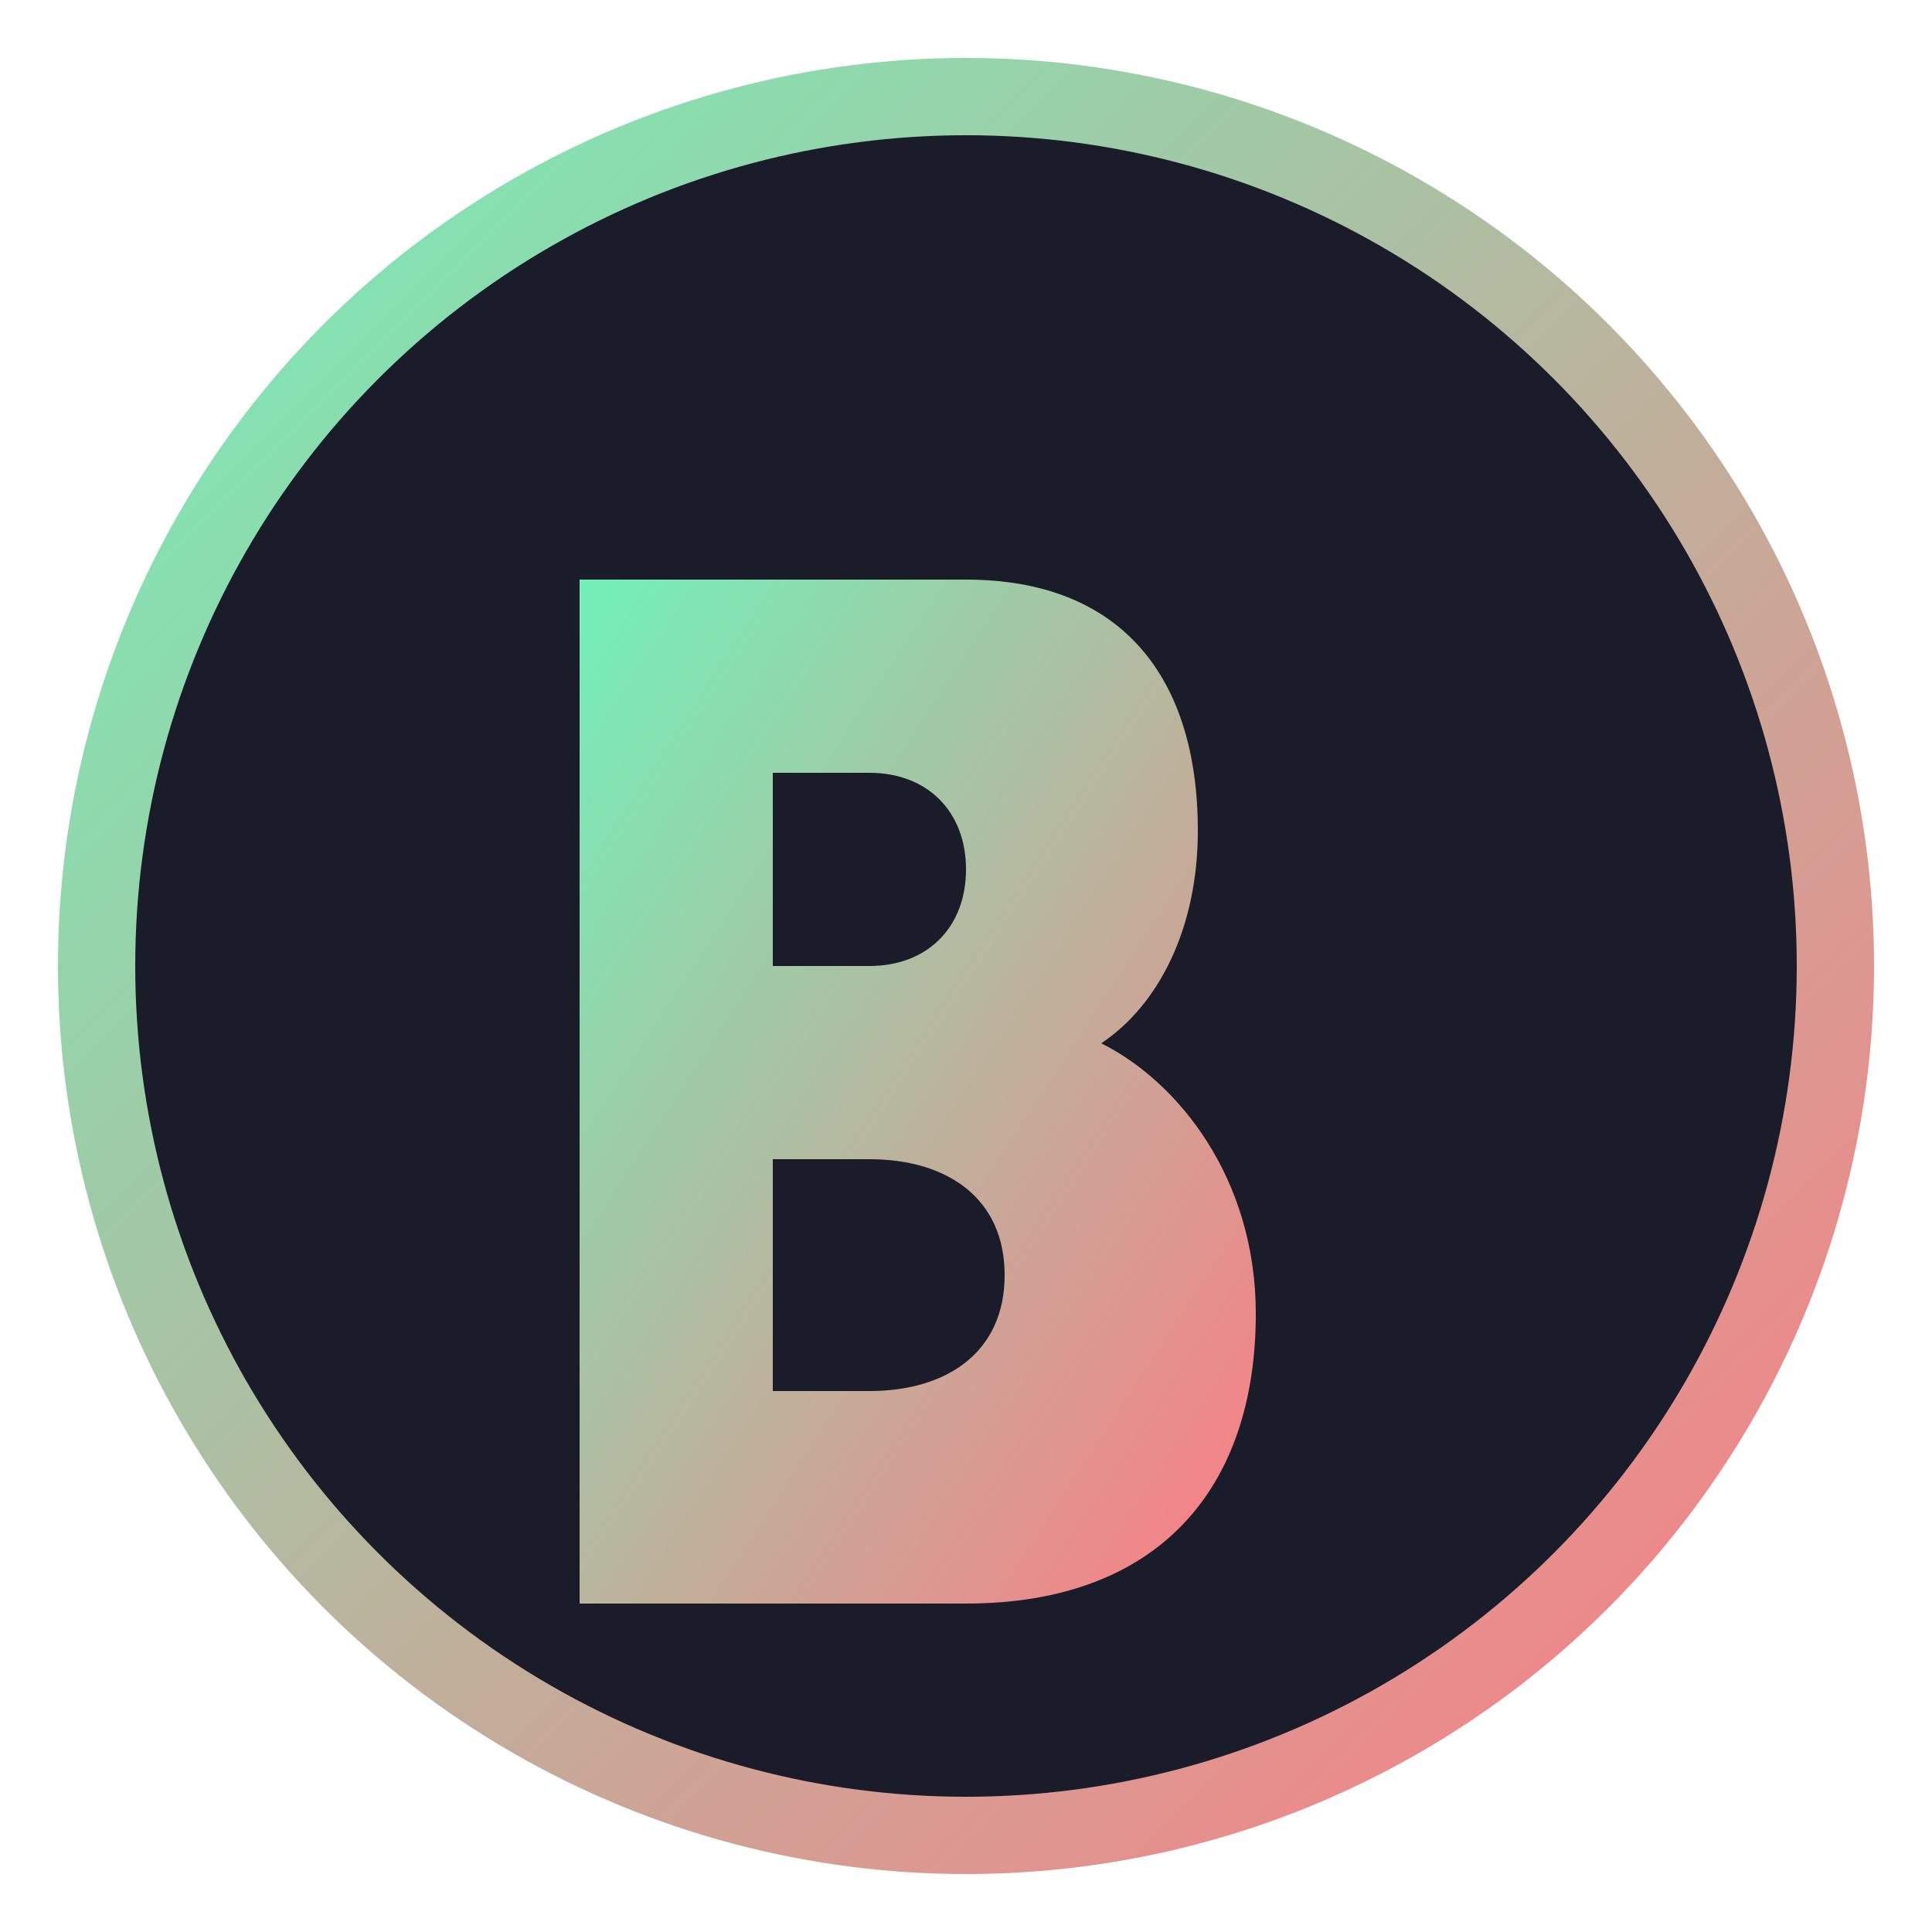 <svg xmlns="http://www.w3.org/2000/svg" viewBox="0 0 100 100" width="100" height="100">
  <defs>
    <linearGradient id="faviconGradient" x1="0%" y1="0%" x2="100%" y2="100%">
      <stop offset="0%" stop-color="#72F1B8" />
      <stop offset="100%" stop-color="#FF7A84" />
    </linearGradient>
  </defs>
  
  <circle cx="50" cy="50" r="45" fill="#1A1C29" stroke="url(#faviconGradient)" stroke-width="4" />
  
  <!-- Stylized "B" letter -->
  <path d="M30,30 L50,30 C58,30 62,35 62,43 C62,48 60,52 57,54 C61,56 65,61 65,68 C65,77 60,83 50,83 L30,83 L30,30 Z" fill="url(#faviconGradient)" />
  
  <!-- Inner cut out for "B" -->
  <path d="M40,40 L40,50 L45,50 C48,50 50,48 50,45 C50,42 48,40 45,40 L40,40 Z M40,60 L40,72 L45,72 C49,72 52,70 52,66 C52,62 49,60 45,60 L40,60 Z" fill="#1A1C29" />
</svg> 